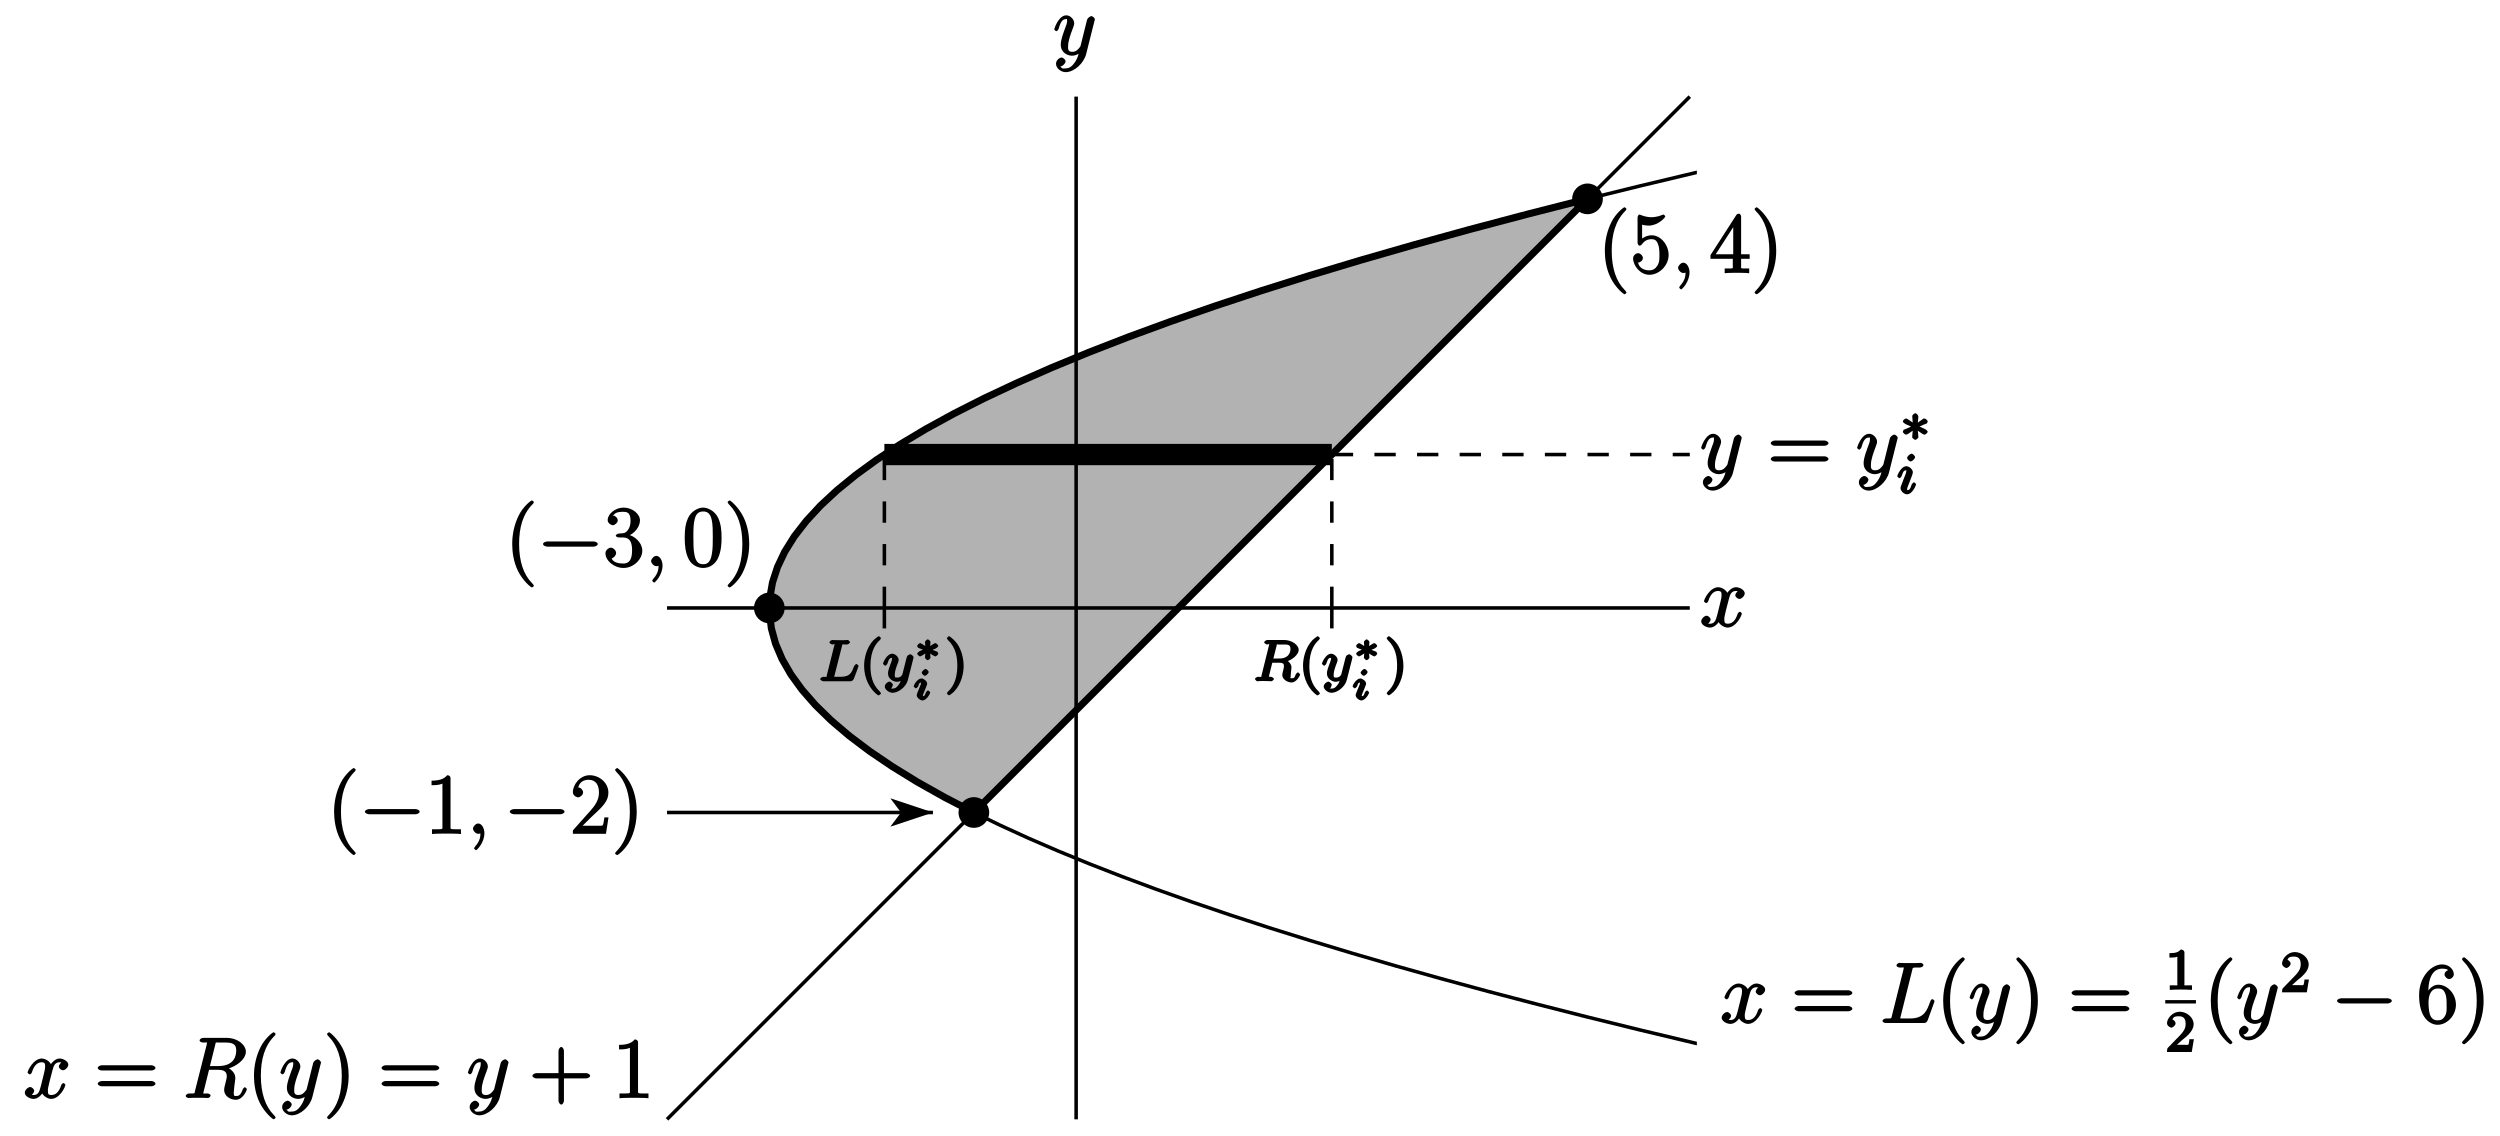 <?xml version="1.0" encoding="UTF-8"?>
<svg xmlns="http://www.w3.org/2000/svg" xmlns:xlink="http://www.w3.org/1999/xlink" width="352pt" height="160pt" viewBox="0 0 352 160" version="1.1">
<defs>
<g>
<symbol overflow="visible" id="glyph0-0">
<path style="stroke:none;" d=""/>
</symbol>
<symbol overflow="visible" id="glyph0-1">
<path style="stroke:none;" d="M 5.672 -5.172 C 5.281 -5.109 4.969 -4.656 4.969 -4.438 C 4.969 -4.141 5.359 -3.906 5.531 -3.906 C 5.891 -3.906 6.297 -4.359 6.297 -4.688 C 6.297 -5.188 5.562 -5.562 5.062 -5.562 C 4.344 -5.562 3.766 -4.703 3.656 -4.469 L 3.984 -4.469 C 3.703 -5.359 2.812 -5.562 2.594 -5.562 C 1.375 -5.562 0.562 -3.844 0.562 -3.578 C 0.562 -3.531 0.781 -3.328 0.859 -3.328 C 0.953 -3.328 1.094 -3.438 1.156 -3.578 C 1.562 -4.922 2.219 -5.031 2.562 -5.031 C 3.094 -5.031 3.031 -4.672 3.031 -4.391 C 3.031 -4.125 2.969 -3.844 2.828 -3.281 L 2.422 -1.641 C 2.234 -0.922 2.062 -0.422 1.422 -0.422 C 1.359 -0.422 1.172 -0.375 0.922 -0.531 L 0.812 -0.281 C 1.25 -0.359 1.5 -0.859 1.5 -1 C 1.5 -1.25 1.156 -1.547 0.938 -1.547 C 0.641 -1.547 0.172 -1.141 0.172 -0.75 C 0.172 -0.25 0.891 0.125 1.406 0.125 C 1.984 0.125 2.5 -0.375 2.75 -0.859 L 2.469 -0.969 C 2.672 -0.266 3.438 0.125 3.875 0.125 C 5.094 0.125 5.891 -1.594 5.891 -1.859 C 5.891 -1.906 5.688 -2.109 5.625 -2.109 C 5.516 -2.109 5.328 -1.906 5.297 -1.812 C 4.969 -0.75 4.453 -0.422 3.906 -0.422 C 3.484 -0.422 3.422 -0.578 3.422 -1.062 C 3.422 -1.328 3.469 -1.516 3.656 -2.312 L 4.078 -3.938 C 4.25 -4.656 4.5 -5.031 5.062 -5.031 C 5.078 -5.031 5.297 -5.062 5.547 -4.906 Z M 5.672 -5.172 "/>
</symbol>
<symbol overflow="visible" id="glyph0-2">
<path style="stroke:none;" d="M 3.031 1.094 C 2.703 1.547 2.359 1.906 1.766 1.906 C 1.625 1.906 1.203 2.031 1.109 1.703 C 0.906 1.641 0.969 1.641 0.984 1.641 C 1.344 1.641 1.75 1.188 1.75 0.906 C 1.75 0.641 1.359 0.375 1.188 0.375 C 0.984 0.375 0.406 0.688 0.406 1.266 C 0.406 1.875 1.094 2.438 1.766 2.438 C 2.969 2.438 4.328 1.188 4.656 -0.125 L 5.828 -4.797 C 5.844 -4.859 5.875 -4.922 5.875 -5 C 5.875 -5.172 5.562 -5.453 5.391 -5.453 C 5.281 -5.453 4.859 -5.25 4.766 -4.891 L 3.891 -1.375 C 3.828 -1.156 3.875 -1.25 3.781 -1.109 C 3.531 -0.781 3.266 -0.422 2.688 -0.422 C 2.016 -0.422 2.109 -0.922 2.109 -1.25 C 2.109 -1.922 2.438 -2.844 2.766 -3.703 C 2.891 -4.047 2.969 -4.219 2.969 -4.453 C 2.969 -4.953 2.453 -5.562 1.859 -5.562 C 0.766 -5.562 0.156 -3.688 0.156 -3.578 C 0.156 -3.531 0.375 -3.328 0.453 -3.328 C 0.562 -3.328 0.734 -3.531 0.781 -3.688 C 1.062 -4.703 1.359 -5.031 1.828 -5.031 C 1.938 -5.031 1.969 -5.172 1.969 -4.781 C 1.969 -4.469 1.844 -4.125 1.656 -3.672 C 1.078 -2.109 1.078 -1.703 1.078 -1.422 C 1.078 -0.281 2.062 0.125 2.656 0.125 C 3 0.125 3.531 -0.031 3.844 -0.344 L 3.688 -0.516 C 3.516 0.141 3.438 0.5 3.031 1.094 Z M 3.031 1.094 "/>
</symbol>
<symbol overflow="visible" id="glyph0-3">
<path style="stroke:none;" d="M 4.547 -7.391 C 4.656 -7.844 4.531 -7.812 5.578 -7.812 C 5.906 -7.812 6.141 -7.953 6.141 -8.188 C 6.141 -8.312 5.859 -8.469 5.812 -8.469 C 5.562 -8.469 5.297 -8.438 5.062 -8.438 L 3.453 -8.438 C 3.234 -8.438 2.969 -8.469 2.734 -8.469 C 2.641 -8.469 2.344 -8.312 2.344 -8.078 C 2.344 -7.953 2.625 -7.812 2.797 -7.812 C 3.531 -7.812 3.359 -7.859 3.359 -7.734 C 3.359 -7.703 3.359 -7.641 3.312 -7.453 L 1.703 -1.031 C 1.594 -0.609 1.734 -0.641 0.891 -0.641 C 0.672 -0.641 0.375 -0.484 0.375 -0.281 C 0.375 -0.141 0.625 0 0.859 0 L 6.219 0 C 6.484 0 6.641 -0.156 6.734 -0.375 L 7.656 -2.922 C 7.672 -2.969 7.703 -3.047 7.703 -3.078 C 7.703 -3.156 7.484 -3.359 7.422 -3.359 C 7.406 -3.359 7.234 -3.312 7.203 -3.266 C 7.188 -3.25 7.141 -3.125 7.047 -2.891 C 6.656 -1.844 6.281 -0.641 4.266 -0.641 L 3.125 -0.641 C 2.953 -0.641 2.922 -0.641 2.859 -0.656 C 2.719 -0.672 2.875 -0.531 2.875 -0.641 C 2.875 -0.719 2.891 -0.781 2.922 -0.891 Z M 4.547 -7.391 "/>
</symbol>
<symbol overflow="visible" id="glyph0-4">
<path style="stroke:none;" d="M 4.547 -7.5 C 4.656 -7.938 4.547 -7.812 5.016 -7.812 L 5.875 -7.812 C 6.906 -7.812 7.5 -7.656 7.5 -6.719 C 7.5 -6.109 7.359 -4.5 4.953 -4.5 L 3.797 -4.5 Z M 6.062 -4.062 C 7.547 -4.391 8.859 -5.484 8.859 -6.516 C 8.859 -7.453 7.75 -8.469 6.094 -8.469 L 2.859 -8.469 C 2.625 -8.469 2.344 -8.312 2.344 -8.078 C 2.344 -7.953 2.594 -7.812 2.828 -7.812 C 3.531 -7.812 3.375 -7.859 3.375 -7.734 C 3.375 -7.703 3.375 -7.641 3.328 -7.453 L 1.703 -1.031 C 1.609 -0.609 1.75 -0.641 0.922 -0.641 C 0.641 -0.641 0.391 -0.484 0.391 -0.266 C 0.391 -0.141 0.688 0 0.734 0 C 0.938 0 1.188 -0.031 1.422 -0.031 L 2.828 -0.031 C 3.047 -0.031 3.297 0 3.516 0 C 3.609 0 3.891 -0.141 3.891 -0.375 C 3.891 -0.484 3.641 -0.641 3.453 -0.641 C 2.719 -0.641 2.875 -0.578 2.875 -0.703 C 2.875 -0.719 2.875 -0.797 2.906 -0.891 L 3.672 -3.969 L 4.984 -3.969 C 6.125 -3.969 6.172 -3.391 6.172 -3 C 6.172 -2.828 6.047 -2.359 5.969 -2.047 C 5.828 -1.5 5.797 -1.359 5.797 -1.141 C 5.797 -0.281 6.656 0.25 7.453 0.25 C 8.422 0.25 9 -1.078 9 -1.25 C 9 -1.328 8.781 -1.516 8.719 -1.516 C 8.625 -1.516 8.422 -1.297 8.406 -1.188 C 8.109 -0.344 7.797 -0.281 7.5 -0.281 C 7.203 -0.281 7.156 -0.266 7.156 -0.797 C 7.156 -1.094 7.297 -2.172 7.312 -2.234 C 7.375 -2.672 7.375 -2.719 7.375 -2.828 C 7.375 -3.688 6.516 -4.219 6.062 -4.359 Z M 6.062 -4.062 "/>
</symbol>
<symbol overflow="visible" id="glyph0-5">
<path style="stroke:none;" d="M 2.484 -0.094 C 2.484 -0.781 2.109 -1.453 1.609 -1.453 C 1.234 -1.453 0.875 -0.984 0.875 -0.734 C 0.875 -0.469 1.219 0 1.625 0 C 1.781 0 2.016 -0.078 2.125 -0.188 C 2.156 -0.219 2.062 -0.172 2.062 -0.172 C 2.094 -0.172 1.922 -0.156 1.922 -0.094 C 1.922 0.297 1.906 0.969 1.203 1.75 C 1.078 1.891 1.031 2.016 1.031 2.047 C 1.031 2.109 1.25 2.312 1.312 2.312 C 1.406 2.312 2.484 1.281 2.484 -0.094 Z M 2.484 -0.094 "/>
</symbol>
<symbol overflow="visible" id="glyph1-0">
<path style="stroke:none;" d=""/>
</symbol>
<symbol overflow="visible" id="glyph1-1">
<path style="stroke:none;" d="M 8.062 -3.875 C 8.234 -3.875 8.609 -4.016 8.609 -4.234 C 8.609 -4.453 8.25 -4.609 8.062 -4.609 L 1.031 -4.609 C 0.859 -4.609 0.484 -4.453 0.484 -4.25 C 0.484 -4.016 0.844 -3.875 1.031 -3.875 Z M 8.062 -1.656 C 8.234 -1.656 8.609 -1.797 8.609 -2.016 C 8.609 -2.234 8.25 -2.391 8.062 -2.391 L 1.031 -2.391 C 0.859 -2.391 0.484 -2.234 0.484 -2.016 C 0.484 -1.797 0.844 -1.656 1.031 -1.656 Z M 8.062 -1.656 "/>
</symbol>
<symbol overflow="visible" id="glyph1-2">
<path style="stroke:none;" d="M 4.047 2.766 C 4.047 2.719 4 2.594 3.797 2.391 C 2.594 1.188 1.969 -0.688 1.969 -3.125 C 1.969 -5.438 2.484 -7.328 3.875 -8.734 C 4 -8.844 4.047 -8.984 4.047 -9.016 C 4.047 -9.078 3.828 -9.266 3.781 -9.266 C 3.625 -9.266 2.516 -8.359 1.938 -7.188 C 1.328 -5.969 1 -4.594 1 -3.125 C 1 -2.062 1.172 -0.641 1.797 0.641 C 2.5 2.078 3.641 3 3.781 3 C 3.828 3 4.047 2.828 4.047 2.766 Z M 4.047 2.766 "/>
</symbol>
<symbol overflow="visible" id="glyph1-3">
<path style="stroke:none;" d="M 3.531 -3.125 C 3.531 -4.031 3.406 -5.516 2.734 -6.891 C 2.031 -8.328 0.891 -9.266 0.766 -9.266 C 0.719 -9.266 0.484 -9.078 0.484 -9.016 C 0.484 -8.984 0.531 -8.844 0.734 -8.641 C 1.938 -7.438 2.562 -5.562 2.562 -3.125 C 2.562 -0.812 2.047 1.078 0.656 2.484 C 0.531 2.594 0.484 2.719 0.484 2.766 C 0.484 2.828 0.719 3 0.766 3 C 0.922 3 2.016 2.109 2.594 0.938 C 3.203 -0.281 3.531 -1.688 3.531 -3.125 Z M 3.531 -3.125 "/>
</symbol>
<symbol overflow="visible" id="glyph1-4">
<path style="stroke:none;" d="M 1.625 -4.297 C 1.625 -7.328 2.938 -7.656 3.578 -7.656 C 4.016 -7.656 4.328 -7.562 4.391 -7.469 C 4.531 -7.469 3.906 -7.312 3.906 -6.828 C 3.906 -6.562 4.25 -6.188 4.562 -6.188 C 4.859 -6.188 5.219 -6.516 5.219 -6.859 C 5.219 -7.484 4.609 -8.25 3.578 -8.25 C 2.062 -8.25 0.328 -6.547 0.328 -3.922 C 0.328 -0.641 1.922 0.25 2.938 0.25 C 4.25 0.25 5.516 -1.031 5.516 -2.578 C 5.516 -4.172 4.25 -5.391 3.047 -5.391 C 1.984 -5.391 1.422 -4.312 1.297 -3.984 L 1.625 -3.984 Z M 2.938 -0.375 C 2.188 -0.375 1.984 -0.891 1.875 -1.141 C 1.766 -1.453 1.656 -2.031 1.656 -2.875 C 1.656 -3.812 1.922 -4.859 3 -4.859 C 3.656 -4.859 3.844 -4.547 4.016 -4.141 C 4.203 -3.703 4.203 -3.109 4.203 -2.594 C 4.203 -1.984 4.25 -1.547 4.031 -1.094 C 3.734 -0.531 3.422 -0.375 2.938 -0.375 Z M 2.938 -0.375 "/>
</symbol>
<symbol overflow="visible" id="glyph1-5">
<path style="stroke:none;" d="M 4.766 -2.766 L 8.062 -2.766 C 8.234 -2.766 8.609 -2.906 8.609 -3.125 C 8.609 -3.344 8.25 -3.5 8.062 -3.5 L 4.922 -3.5 L 4.922 -6.641 C 4.922 -6.812 4.766 -7.188 4.547 -7.188 C 4.328 -7.188 4.156 -6.828 4.156 -6.641 L 4.156 -3.5 L 1.031 -3.5 C 0.859 -3.5 0.484 -3.344 0.484 -3.125 C 0.484 -2.906 0.844 -2.766 1.031 -2.766 L 4.156 -2.766 L 4.156 0.391 C 4.156 0.562 4.328 0.922 4.547 0.922 C 4.766 0.922 4.922 0.578 4.922 0.391 L 4.922 -2.766 Z M 4.766 -2.766 "/>
</symbol>
<symbol overflow="visible" id="glyph1-6">
<path style="stroke:none;" d="M 3.594 -7.812 C 3.594 -8.078 3.438 -8.25 3.125 -8.25 C 2.797 -7.875 2.312 -7.484 0.922 -7.484 L 0.922 -6.844 C 1.359 -6.844 1.953 -6.844 2.453 -7.062 L 2.453 -1.062 C 2.453 -0.641 2.578 -0.641 1.531 -0.641 L 0.984 -0.641 L 0.984 0.031 C 1.484 -0.031 2.641 -0.031 3.031 -0.031 C 3.438 -0.031 4.578 -0.031 5.062 0.031 L 5.062 -0.641 L 4.531 -0.641 C 3.484 -0.641 3.594 -0.641 3.594 -1.062 Z M 3.594 -7.812 "/>
</symbol>
<symbol overflow="visible" id="glyph1-7">
<path style="stroke:none;" d="M 1.531 -6.844 C 2.047 -6.688 2.469 -6.672 2.594 -6.672 C 3.938 -6.672 4.953 -7.812 4.953 -7.969 C 4.953 -8.016 4.781 -8.234 4.703 -8.234 C 4.688 -8.234 4.656 -8.234 4.547 -8.188 C 3.891 -7.906 3.312 -7.859 3 -7.859 C 2.219 -7.859 1.656 -8.109 1.422 -8.203 C 1.344 -8.234 1.312 -8.234 1.297 -8.234 C 1.203 -8.234 1.047 -8.016 1.047 -7.812 L 1.047 -4.266 C 1.047 -4.047 1.203 -3.844 1.344 -3.844 C 1.406 -3.844 1.531 -3.891 1.656 -4.031 C 1.984 -4.516 2.438 -4.766 3.031 -4.766 C 3.672 -4.766 3.812 -4.328 3.906 -4.125 C 4.109 -3.656 4.125 -3.078 4.125 -2.625 C 4.125 -2.156 4.172 -1.594 3.844 -1.047 C 3.578 -0.625 3.234 -0.375 2.703 -0.375 C 1.906 -0.375 1.297 -0.75 1.141 -1.391 C 0.984 -1.453 1.047 -1.453 1.109 -1.453 C 1.312 -1.453 1.797 -1.703 1.797 -2.109 C 1.797 -2.453 1.406 -2.797 1.109 -2.797 C 0.891 -2.797 0.422 -2.531 0.422 -2.062 C 0.422 -1.047 1.406 0.25 2.719 0.25 C 4.078 0.25 5.422 -1.031 5.422 -2.547 C 5.422 -3.969 4.297 -5.312 3.047 -5.312 C 2.359 -5.312 1.719 -4.953 1.406 -4.625 L 1.688 -4.516 L 1.688 -6.797 Z M 1.531 -6.844 "/>
</symbol>
<symbol overflow="visible" id="glyph1-8">
<path style="stroke:none;" d="M 4.469 -7.922 C 4.469 -8.156 4.312 -8.359 4.141 -8.359 C 4.047 -8.359 3.891 -8.312 3.797 -8.172 L 0.156 -2.516 L 0.156 -2 L 3.297 -2 L 3.297 -1.047 C 3.297 -0.609 3.438 -0.641 2.562 -0.641 L 2.156 -0.641 L 2.156 0.031 C 2.609 -0.031 3.547 -0.031 3.891 -0.031 C 4.219 -0.031 5.172 -0.031 5.609 0.031 L 5.609 -0.641 L 5.219 -0.641 C 4.344 -0.641 4.469 -0.609 4.469 -1.047 L 4.469 -2 L 5.672 -2 L 5.672 -2.641 L 4.469 -2.641 Z M 3.359 -7 L 3.359 -2.641 L 0.891 -2.641 L 3.641 -6.891 Z M 3.359 -7 "/>
</symbol>
<symbol overflow="visible" id="glyph1-9">
<path style="stroke:none;" d="M 2.203 -4.594 C 2 -4.578 1.781 -4.406 1.781 -4.297 C 1.781 -4.188 2.016 -4.047 2.219 -4.047 L 2.766 -4.047 C 3.797 -4.047 4.078 -3.344 4.078 -2.203 C 4.078 -0.641 3.438 -0.375 2.844 -0.375 C 2.266 -0.375 1.453 -0.484 1.188 -1.094 C 1.328 -1.078 1.828 -1.438 1.828 -1.859 C 1.828 -2.219 1.422 -2.609 1.094 -2.609 C 0.797 -2.609 0.328 -2.281 0.328 -1.828 C 0.328 -0.766 1.547 0.25 2.875 0.25 C 4.297 0.25 5.516 -0.984 5.516 -2.188 C 5.516 -3.281 4.469 -4.297 3.328 -4.5 L 3.328 -4.203 C 4.359 -4.5 5.188 -5.516 5.188 -6.453 C 5.188 -7.406 4.047 -8.25 2.891 -8.25 C 1.703 -8.25 0.641 -7.359 0.641 -6.484 C 0.641 -6.016 1.188 -5.766 1.359 -5.766 C 1.609 -5.766 2.062 -6.094 2.062 -6.453 C 2.062 -6.844 1.609 -7.156 1.344 -7.156 C 1.281 -7.156 1.25 -7.156 1.531 -7.25 C 1.781 -7.703 2.797 -7.656 2.859 -7.656 C 3.25 -7.656 3.859 -7.625 3.859 -6.453 C 3.859 -6.234 3.875 -5.672 3.531 -5.156 C 3.172 -4.625 2.875 -4.641 2.562 -4.625 Z M 2.203 -4.594 "/>
</symbol>
<symbol overflow="visible" id="glyph1-10">
<path style="stroke:none;" d="M 5.516 -3.969 C 5.516 -4.953 5.453 -5.922 5.016 -6.844 C 4.531 -7.828 3.516 -8.25 2.922 -8.25 C 2.234 -8.25 1.219 -7.75 0.781 -6.75 C 0.438 -6 0.328 -5.266 0.328 -3.969 C 0.328 -2.812 0.453 -1.828 0.891 -0.984 C 1.344 -0.078 2.297 0.25 2.922 0.25 C 3.953 0.25 4.656 -0.406 4.984 -1.062 C 5.484 -2.109 5.516 -3.281 5.516 -3.969 Z M 2.922 -0.281 C 2.531 -0.281 1.906 -0.344 1.688 -1.656 C 1.547 -2.359 1.547 -3.281 1.547 -4.109 C 1.547 -5.094 1.547 -5.969 1.75 -6.688 C 1.953 -7.484 2.406 -7.703 2.922 -7.703 C 3.375 -7.703 3.891 -7.578 4.125 -6.547 C 4.281 -5.875 4.281 -4.922 4.281 -4.109 C 4.281 -3.312 4.281 -2.406 4.141 -1.672 C 3.922 -0.359 3.328 -0.281 2.922 -0.281 Z M 2.922 -0.281 "/>
</symbol>
<symbol overflow="visible" id="glyph1-11">
<path style="stroke:none;" d="M 5.266 -2.312 L 4.859 -2.312 C 4.797 -1.953 4.75 -1.406 4.625 -1.203 C 4.547 -1.094 3.984 -1.141 3.625 -1.141 L 1.406 -1.141 L 1.516 -0.891 C 1.844 -1.156 2.562 -1.922 2.875 -2.219 C 4.703 -3.891 5.422 -4.609 5.422 -5.797 C 5.422 -7.172 4.172 -8.25 2.781 -8.25 C 1.406 -8.25 0.422 -6.906 0.422 -5.875 C 0.422 -5.266 1.109 -5.125 1.141 -5.125 C 1.406 -5.125 1.859 -5.453 1.859 -5.828 C 1.859 -6.172 1.484 -6.547 1.141 -6.547 C 1.047 -6.547 1.016 -6.547 1.203 -6.609 C 1.359 -7.203 1.859 -7.609 2.625 -7.609 C 3.641 -7.609 4.094 -6.891 4.094 -5.797 C 4.094 -4.781 3.562 -4 2.875 -3.234 L 0.422 -0.484 L 0.422 0 L 5.078 0 L 5.438 -2.312 Z M 5.266 -2.312 "/>
</symbol>
<symbol overflow="visible" id="glyph2-0">
<path style="stroke:none;" d=""/>
</symbol>
<symbol overflow="visible" id="glyph2-1">
<path style="stroke:none;" d="M 2.688 -5.266 C 2.688 -5.469 2.484 -5.672 2.188 -5.672 C 1.812 -5.297 1.516 -5.156 0.578 -5.156 L 0.578 -4.531 C 0.984 -4.531 1.406 -4.531 1.688 -4.656 L 1.688 -0.844 C 1.688 -0.547 1.844 -0.625 1.094 -0.625 L 0.625 -0.625 L 0.625 0.016 C 1.141 -0.031 1.828 -0.031 2.188 -0.031 C 2.547 -0.031 3.234 -0.031 3.75 0.016 L 3.75 -0.625 L 3.281 -0.625 C 2.531 -0.625 2.688 -0.547 2.688 -0.844 Z M 2.688 -5.266 "/>
</symbol>
<symbol overflow="visible" id="glyph2-2">
<path style="stroke:none;" d="M 2.375 -1.688 C 2.5 -1.797 2.844 -2.062 2.969 -2.172 C 3.453 -2.625 3.984 -3.203 3.984 -3.922 C 3.984 -4.875 3 -5.672 2.016 -5.672 C 1.047 -5.672 0.234 -4.75 0.234 -4.047 C 0.234 -3.656 0.734 -3.422 0.844 -3.422 C 1.016 -3.422 1.438 -3.719 1.438 -4.031 C 1.438 -4.438 0.859 -4.625 1.016 -4.625 C 1.172 -5.016 1.531 -5.031 1.922 -5.031 C 2.656 -5.031 2.859 -4.594 2.859 -3.922 C 2.859 -3.094 2.328 -2.609 1.391 -1.656 L 0.375 -0.609 C 0.281 -0.531 0.234 -0.375 0.234 0 L 3.719 0 L 4.016 -1.797 L 3.391 -1.797 C 3.344 -1.453 3.328 -1.172 3.234 -1.031 C 3.188 -0.969 2.719 -1.016 2.594 -1.016 L 1.172 -1.016 L 1.297 -0.703 Z M 2.375 -1.688 "/>
</symbol>
<symbol overflow="visible" id="glyph2-3">
<path style="stroke:none;" d="M 2.656 1.984 C 2.719 1.984 3 1.812 3 1.719 C 3 1.688 2.938 1.547 2.828 1.438 C 1.734 0.422 1.516 -0.938 1.516 -2.172 C 1.516 -4.469 2.422 -5.422 2.828 -5.781 C 2.938 -5.891 3 -6.031 3 -6.062 C 3 -6.109 2.781 -6.344 2.703 -6.344 C 2.578 -6.344 2.047 -5.875 1.969 -5.812 C 0.906 -4.688 0.625 -3.125 0.625 -2.172 C 0.625 -0.391 1.438 1.172 2.594 1.984 Z M 2.656 1.984 "/>
</symbol>
<symbol overflow="visible" id="glyph2-4">
<path style="stroke:none;" d="M 2.641 -2.172 C 2.641 -2.938 2.469 -3.969 1.969 -4.906 C 1.578 -5.641 0.719 -6.344 0.578 -6.344 C 0.5 -6.344 0.281 -6.109 0.281 -6.062 C 0.281 -6.031 0.344 -5.891 0.438 -5.797 C 1.547 -4.734 1.75 -3.406 1.75 -2.172 C 1.75 0.109 0.859 1.062 0.453 1.438 C 0.344 1.531 0.281 1.672 0.281 1.719 C 0.281 1.75 0.5 1.984 0.578 1.984 C 0.703 1.984 1.234 1.531 1.297 1.453 C 2.359 0.344 2.641 -1.219 2.641 -2.172 Z M 2.641 -2.172 "/>
</symbol>
<symbol overflow="visible" id="glyph3-0">
<path style="stroke:none;" d=""/>
</symbol>
<symbol overflow="visible" id="glyph3-1">
<path style="stroke:none;" d="M 7.875 -2.75 C 8.078 -2.75 8.484 -2.875 8.484 -3.125 C 8.484 -3.359 8.078 -3.484 7.875 -3.484 L 1.406 -3.484 C 1.203 -3.484 0.781 -3.359 0.781 -3.125 C 0.781 -2.875 1.203 -2.75 1.406 -2.75 Z M 7.875 -2.75 "/>
</symbol>
<symbol overflow="visible" id="glyph4-0">
<path style="stroke:none;" d=""/>
</symbol>
<symbol overflow="visible" id="glyph4-1">
<path style="stroke:none;" d="M 3.141 -1.094 C 3.219 -1.047 3.391 -1 3.422 -1 C 3.547 -1 3.859 -1.266 3.859 -1.406 C 3.859 -1.547 3.578 -1.734 3.469 -1.797 C 2.938 -2.047 2.734 -2.125 2.703 -2.141 L 3.281 -2.406 C 3.344 -2.438 3.5 -2.5 3.734 -2.578 C 3.781 -2.609 3.859 -2.812 3.859 -2.875 C 3.859 -2.969 3.625 -3.281 3.297 -3.281 L 2.469 -2.703 L 2.547 -3.516 C 2.562 -3.656 2.344 -4.016 2.109 -4.016 C 1.969 -4.016 1.656 -3.734 1.688 -3.625 L 1.688 -3.531 L 1.75 -2.703 L 1.062 -3.172 C 1 -3.234 0.844 -3.281 0.797 -3.281 C 0.672 -3.281 0.359 -3.016 0.359 -2.875 C 0.359 -2.719 0.641 -2.547 0.75 -2.484 C 1.297 -2.234 1.484 -2.156 1.516 -2.141 L 0.938 -1.875 C 0.875 -1.844 0.719 -1.781 0.484 -1.688 C 0.438 -1.656 0.359 -1.469 0.359 -1.406 C 0.359 -1.266 0.672 -1 0.797 -1 C 0.859 -1 1.016 -1.047 1.219 -1.188 L 1.75 -1.562 L 1.672 -0.656 C 1.672 -0.5 2.016 -0.266 2.109 -0.266 C 2.219 -0.266 2.547 -0.5 2.547 -0.656 C 2.547 -0.734 2.516 -0.984 2.516 -1.078 C 2.484 -1.359 2.453 -1.656 2.453 -1.562 Z M 3.141 -1.094 "/>
</symbol>
<symbol overflow="visible" id="glyph5-0">
<path style="stroke:none;" d=""/>
</symbol>
<symbol overflow="visible" id="glyph5-1">
<path style="stroke:none;" d="M 2.562 -5.156 C 2.562 -5.328 2.25 -5.641 2.062 -5.641 C 1.859 -5.641 1.438 -5.266 1.438 -5.031 C 1.438 -4.859 1.75 -4.547 1.938 -4.547 C 2.141 -4.547 2.562 -4.922 2.562 -5.156 Z M 1.016 -2.234 L 0.594 -1.125 C 0.547 -1.016 0.516 -0.922 0.516 -0.781 C 0.516 -0.391 1 0.078 1.422 0.078 C 2.203 0.078 2.703 -1.219 2.703 -1.328 C 2.703 -1.406 2.469 -1.609 2.406 -1.609 C 2.312 -1.609 2.109 -1.375 2.078 -1.297 C 1.891 -0.656 1.766 -0.516 1.438 -0.516 C 1.344 -0.516 1.438 -0.359 1.438 -0.578 C 1.438 -0.766 1.484 -0.922 1.594 -1.156 C 1.672 -1.375 1.75 -1.594 1.844 -1.812 L 2.094 -2.453 C 2.156 -2.641 2.25 -2.891 2.25 -3.016 C 2.25 -3.422 1.75 -3.875 1.344 -3.875 C 0.578 -3.875 0.047 -2.578 0.047 -2.484 C 0.047 -2.406 0.297 -2.188 0.359 -2.188 C 0.469 -2.188 0.656 -2.422 0.672 -2.5 C 0.906 -3.266 1.078 -3.297 1.328 -3.297 C 1.438 -3.297 1.328 -3.438 1.328 -3.219 C 1.328 -3.125 1.312 -3.016 1.234 -2.781 Z M 1.016 -2.234 "/>
</symbol>
<symbol overflow="visible" id="glyph5-2">
<path style="stroke:none;" d="M 3.281 -5 C 3.344 -5.281 3.172 -5.172 3.906 -5.172 C 4.141 -5.172 4.406 -5.359 4.406 -5.516 C 4.406 -5.531 4.203 -5.812 4.078 -5.812 C 3.906 -5.812 3.672 -5.797 3.5 -5.781 L 2.938 -5.781 C 2.109 -5.781 1.906 -5.812 1.859 -5.812 C 1.828 -5.812 1.5 -5.625 1.5 -5.469 C 1.5 -5.359 1.797 -5.172 1.922 -5.172 C 2.188 -5.172 2.234 -5.359 2.234 -5.234 C 2.234 -5.203 2.219 -5.203 2.203 -5.094 L 1.125 -0.812 C 1.062 -0.516 1.234 -0.625 0.641 -0.625 C 0.5 -0.625 0.203 -0.453 0.203 -0.297 C 0.203 -0.188 0.5 0 0.641 0 L 4.484 0 C 4.688 0 4.875 -0.188 4.938 -0.344 C 5.016 -0.562 5.609 -2.062 5.609 -2.141 C 5.609 -2.219 5.359 -2.438 5.297 -2.438 C 5.219 -2.438 5 -2.203 4.953 -2.078 C 4.656 -1.344 4.516 -0.625 3.078 -0.625 L 2.078 -0.625 C 2 -0.641 2.156 -0.469 2.156 -0.516 C 2.156 -0.578 2.172 -0.641 2.188 -0.688 Z M 3.281 -5 "/>
</symbol>
<symbol overflow="visible" id="glyph5-3">
<path style="stroke:none;" d="M 4.312 -3.188 C 4.344 -3.297 4.344 -3.312 4.344 -3.375 C 4.344 -3.562 4 -3.797 3.906 -3.797 C 3.859 -3.797 3.547 -3.734 3.438 -3.5 C 3.375 -3.359 3.297 -3.078 3.266 -2.906 L 2.781 -1 C 2.766 -0.969 2.625 -0.516 2.047 -0.516 C 1.656 -0.516 1.703 -0.609 1.703 -0.969 C 1.703 -1.438 1.969 -2.141 2.156 -2.609 C 2.234 -2.812 2.25 -2.875 2.25 -3.016 C 2.25 -3.453 1.719 -3.875 1.359 -3.875 C 0.562 -3.875 0.047 -2.578 0.047 -2.484 C 0.047 -2.406 0.297 -2.188 0.359 -2.188 C 0.469 -2.188 0.656 -2.422 0.672 -2.5 C 0.891 -3.203 1.047 -3.297 1.328 -3.297 C 1.453 -3.297 1.328 -3.391 1.328 -3.219 C 1.328 -3.047 1.266 -2.859 1.219 -2.719 C 0.891 -1.875 0.75 -1.469 0.75 -1.094 C 0.75 -0.312 1.531 0.078 2 0.078 C 2.375 0.078 2.766 -0.141 2.969 -0.328 L 2.641 -0.453 C 2.531 -0.016 2.516 0.172 2.203 0.562 C 1.938 0.891 1.766 1.031 1.406 1.031 C 1.266 1.031 1.094 1.062 1.125 1.109 C 1.234 1.109 1.438 0.562 1.438 0.516 C 1.438 0.328 1.109 0.047 0.953 0.047 C 0.766 0.047 0.297 0.359 0.297 0.75 C 0.297 1.125 0.844 1.625 1.406 1.625 C 2.219 1.625 3.312 0.781 3.547 -0.172 Z M 4.312 -3.188 "/>
</symbol>
<symbol overflow="visible" id="glyph5-4">
<path style="stroke:none;" d="M 3.281 -5.062 C 3.344 -5.344 3.172 -5.172 3.5 -5.172 L 4.141 -5.172 C 4.797 -5.172 5.219 -5.203 5.219 -4.547 C 5.219 -4.203 5.094 -3.766 4.719 -3.5 C 4.344 -3.234 4.031 -3.203 3.562 -3.203 L 2.812 -3.203 Z M 4.453 -2.703 C 5.422 -2.953 6.375 -3.734 6.375 -4.422 C 6.375 -5.109 5.406 -5.812 4.297 -5.812 L 1.953 -5.812 C 1.812 -5.812 1.516 -5.625 1.516 -5.469 C 1.516 -5.359 1.812 -5.172 1.938 -5.172 C 2.203 -5.172 2.234 -5.359 2.234 -5.234 C 2.234 -5.203 2.234 -5.203 2.203 -5.094 L 1.141 -0.812 C 1.062 -0.516 1.25 -0.625 0.656 -0.625 C 0.5 -0.625 0.219 -0.453 0.219 -0.297 C 0.219 -0.266 0.438 0 0.531 0 C 0.688 0 0.875 -0.016 1.031 -0.031 L 1.516 -0.031 C 2.266 -0.031 2.5 0 2.547 0 C 2.594 0 2.891 -0.188 2.891 -0.328 C 2.891 -0.453 2.594 -0.625 2.469 -0.625 C 2.438 -0.625 2.297 -0.625 2.156 -0.641 C 1.984 -0.656 2.156 -0.5 2.156 -0.578 C 2.156 -0.609 2.172 -0.656 2.188 -0.703 L 2.656 -2.609 L 3.547 -2.609 C 4.266 -2.609 4.297 -2.422 4.297 -2.094 C 4.297 -1.969 4.25 -1.75 4.203 -1.578 C 4.141 -1.359 4.062 -1.031 4.062 -0.891 C 4.062 -0.281 4.781 0.172 5.375 0.172 C 6.062 0.172 6.578 -0.797 6.578 -0.953 C 6.578 -0.984 6.359 -1.25 6.266 -1.25 C 6.172 -1.25 5.953 -0.984 5.953 -0.953 C 5.781 -0.406 5.625 -0.422 5.391 -0.422 C 5.094 -0.422 5.25 -0.469 5.25 -0.719 C 5.25 -0.984 5.297 -1.344 5.328 -1.609 C 5.359 -1.844 5.359 -1.891 5.359 -1.969 C 5.359 -2.453 4.875 -2.906 4.453 -3.078 Z M 4.453 -2.703 "/>
</symbol>
<symbol overflow="visible" id="glyph6-0">
<path style="stroke:none;" d=""/>
</symbol>
<symbol overflow="visible" id="glyph6-1">
<path style="stroke:none;" d="M 2.641 -0.891 C 2.797 -0.797 2.953 -0.734 2.984 -0.734 C 3.094 -0.734 3.391 -1 3.391 -1.125 C 3.391 -1.25 3.234 -1.406 3.234 -1.406 C 2.75 -1.609 2.438 -1.734 2.125 -1.844 L 2.125 -1.484 C 2.734 -1.734 2.906 -1.797 3.016 -1.844 C 3.109 -1.891 3.391 -2.094 3.391 -2.219 C 3.391 -2.344 3.094 -2.609 2.984 -2.609 C 2.938 -2.609 2.766 -2.531 2.719 -2.5 L 2.234 -2.188 C 2.219 -1.922 2.234 -2.125 2.25 -2.203 C 2.25 -2.328 2.297 -2.688 2.297 -2.781 C 2.297 -2.891 2.016 -3.141 1.906 -3.141 C 1.812 -3.141 1.516 -2.891 1.516 -2.781 C 1.516 -2.766 1.562 -2.234 1.562 -2.203 C 1.578 -2.141 1.594 -1.922 1.578 -2.188 L 1.094 -2.5 C 1.047 -2.531 0.875 -2.609 0.828 -2.609 C 0.719 -2.609 0.422 -2.344 0.422 -2.219 C 0.422 -2.094 0.578 -1.938 0.578 -1.938 C 1.078 -1.734 1.375 -1.609 1.688 -1.5 L 1.688 -1.859 C 1.078 -1.609 0.906 -1.547 0.797 -1.5 C 0.719 -1.453 0.422 -1.25 0.422 -1.125 C 0.422 -1 0.719 -0.734 0.828 -0.734 C 0.875 -0.734 1.109 -0.859 1.188 -0.906 C 1.266 -0.953 1.469 -1.078 1.547 -1.141 C 1.75 -1.266 1.812 -1.312 1.578 -1.172 C 1.594 -1.422 1.578 -1.219 1.562 -1.141 L 1.516 -0.562 C 1.516 -0.453 1.812 -0.203 1.906 -0.203 C 2.016 -0.203 2.297 -0.453 2.297 -0.562 C 2.297 -0.562 2.25 -1.109 2.25 -1.141 C 2.234 -1.203 2.219 -1.438 2.234 -1.156 Z M 2.641 -0.891 "/>
</symbol>
<symbol overflow="visible" id="glyph7-0">
<path style="stroke:none;" d=""/>
</symbol>
<symbol overflow="visible" id="glyph7-1">
<path style="stroke:none;" d="M 2.281 -3.938 C 2.281 -4.078 1.969 -4.375 1.844 -4.375 C 1.672 -4.375 1.297 -4.016 1.297 -3.844 C 1.297 -3.688 1.609 -3.406 1.734 -3.406 C 1.938 -3.406 2.281 -3.781 2.281 -3.938 Z M 1.922 -1.844 C 1.938 -1.906 2 -2.047 2.016 -2.094 C 2.047 -2.156 2.062 -2.219 2.062 -2.312 C 2.062 -2.656 1.562 -3.031 1.266 -3.031 C 0.656 -3.031 0.156 -2.047 0.156 -1.922 C 0.156 -1.891 0.391 -1.641 0.469 -1.641 C 0.562 -1.641 0.766 -1.859 0.797 -1.922 C 0.953 -2.5 1.078 -2.438 1.25 -2.438 C 1.359 -2.438 1.203 -2.562 1.203 -2.422 C 1.203 -2.297 1.172 -2.219 1.156 -2.172 L 0.844 -1.406 C 0.766 -1.234 0.766 -1.219 0.688 -1.016 C 0.609 -0.844 0.594 -0.766 0.594 -0.656 C 0.594 -0.359 1.062 0.062 1.391 0.062 C 2 0.062 2.5 -0.922 2.5 -1.062 C 2.5 -1.078 2.297 -1.344 2.188 -1.344 C 2.094 -1.344 1.891 -1.109 1.859 -1 C 1.766 -0.688 1.719 -0.531 1.406 -0.531 C 1.297 -0.531 1.453 -0.406 1.453 -0.547 C 1.453 -0.672 1.484 -0.766 1.562 -0.953 Z M 1.922 -1.844 "/>
</symbol>
</g>
<clipPath id="clip1">
  <path d="M 101 12.602 L 238.918 12.602 L 238.918 158.602 L 101 158.602 Z M 101 12.602 "/>
</clipPath>
<clipPath id="clip2">
  <path d="M 92.918 12.602 L 238.918 12.602 L 238.918 158.602 L 92.918 158.602 Z M 92.918 12.602 "/>
</clipPath>
<clipPath id="clip3">
  <path d="M 93 85 L 238.918 85 L 238.918 86 L 93 86 Z M 93 85 "/>
</clipPath>
<clipPath id="clip4">
  <path d="M 187 63 L 238.918 63 L 238.918 65 L 187 65 Z M 187 63 "/>
</clipPath>
</defs>
<g id="surface1">
<path style=" stroke:none;fill-rule:nonzero;fill:rgb(69.922%,69.922%,69.922%);fill-opacity:1;" d="M 137.121 114.398 L 132.961 112.238 L 129.129 110.082 L 125.617 107.918 L 122.434 105.762 L 119.57 103.602 L 117.031 101.441 L 114.816 99.281 L 112.93 97.121 L 111.363 94.961 L 110.121 92.801 L 109.203 90.641 L 108.609 88.48 L 108.34 86.32 L 108.391 84.16 L 108.77 82 L 109.473 79.84 L 110.496 77.68 L 111.848 75.52 L 113.523 73.359 L 115.52 71.199 L 117.844 69.039 L 120.488 66.879 L 123.457 64.719 L 126.754 62.559 L 130.371 60.398 L 134.312 58.238 L 138.578 56.078 L 143.168 53.922 L 148.082 51.762 L 153.32 49.602 L 158.883 47.441 L 164.77 45.281 L 170.977 43.121 L 177.512 40.961 L 184.371 38.801 L 191.551 36.641 L 199.059 34.48 L 206.887 32.32 L 215.043 30.16 L 223.52 28 "/>
<g clip-path="url(#clip1)" clip-rule="nonzero">
<path style="fill:none;stroke-width:5;stroke-linecap:butt;stroke-linejoin:miter;stroke:rgb(0%,0%,0%);stroke-opacity:1;stroke-miterlimit:10;" d="M 2883.203 23.984 L 2794.336 41.992 L 2707.695 60 L 2623.32 78.008 L 2541.211 96.016 L 2461.328 113.984 L 2383.711 131.992 L 2308.32 150 L 2235.195 168.008 L 2164.336 186.016 L 2095.703 203.984 L 2029.336 221.992 L 1965.195 240 L 1903.32 258.008 L 1843.711 276.016 L 1786.328 293.984 L 1731.211 311.992 L 1678.32 330 L 1627.695 348.008 L 1579.336 366.016 L 1533.203 383.984 L 1489.336 401.992 L 1447.695 420 L 1408.32 438.008 L 1371.211 456.016 L 1336.328 473.984 L 1303.711 491.992 L 1273.32 510 L 1245.195 528.008 L 1219.336 546.016 L 1195.703 563.984 L 1174.336 581.992 L 1155.195 600 L 1138.32 618.008 L 1123.711 636.016 L 1111.328 653.984 L 1101.211 671.992 L 1093.32 690 L 1087.695 708.008 L 1084.336 726.016 L 1083.203 743.984 L 1084.336 761.992 L 1087.695 780 L 1093.32 798.008 L 1101.211 816.016 L 1111.328 833.984 L 1123.711 851.992 L 1138.32 870 L 1155.195 888.008 L 1174.336 906.016 L 1195.703 923.984 L 1219.336 941.992 L 1245.195 960 L 1273.32 978.008 L 1303.711 996.016 L 1336.328 1013.984 L 1371.211 1031.992 L 1408.32 1050 L 1447.695 1068.008 L 1489.336 1086.016 L 1533.203 1103.984 L 1579.336 1121.992 L 1627.695 1140 L 1678.32 1158.008 L 1731.211 1176.016 L 1786.328 1193.984 L 1843.711 1211.992 L 1903.32 1230 L 1965.195 1248.008 L 2029.336 1266.016 L 2095.703 1283.984 L 2164.336 1301.992 L 2235.195 1320 L 2308.32 1338.008 L 2383.711 1356.016 L 2461.328 1373.984 L 2541.211 1391.992 L 2623.32 1410 L 2707.695 1428.008 L 2794.336 1446.016 L 2883.203 1463.984 " transform="matrix(0.1,0,0,-0.1,0,160)"/>
</g>
<g clip-path="url(#clip2)" clip-rule="nonzero">
<path style="fill:none;stroke-width:5;stroke-linecap:butt;stroke-linejoin:miter;stroke:rgb(0%,0%,0%);stroke-opacity:1;stroke-miterlimit:10;" d="M 939.18 23.984 L 2379.219 1463.984 " transform="matrix(0.1,0,0,-0.1,0,160)"/>
</g>
<g clip-path="url(#clip3)" clip-rule="nonzero">
<path style="fill:none;stroke-width:5;stroke-linecap:butt;stroke-linejoin:miter;stroke:rgb(0%,0%,0%);stroke-opacity:1;stroke-miterlimit:10;" d="M 939.18 743.984 L 2379.219 743.984 " transform="matrix(0.1,0,0,-0.1,0,160)"/>
</g>
<path style="fill:none;stroke-width:5;stroke-linecap:butt;stroke-linejoin:miter;stroke:rgb(0%,0%,0%);stroke-opacity:1;stroke-miterlimit:10;" d="M 1515.195 23.984 L 1515.195 1463.984 " transform="matrix(0.1,0,0,-0.1,0,160)"/>
<path style=" stroke:none;fill-rule:nonzero;fill:rgb(0%,0%,0%);fill-opacity:1;" d="M 139.281 114.398 C 139.281 113.207 138.312 112.238 137.121 112.238 C 135.926 112.238 134.961 113.207 134.961 114.398 C 134.961 115.594 135.926 116.559 137.121 116.559 C 138.312 116.559 139.281 115.594 139.281 114.398 "/>
<path style=" stroke:none;fill-rule:nonzero;fill:rgb(0%,0%,0%);fill-opacity:1;" d="M 110.48 85.602 C 110.48 84.406 109.512 83.441 108.32 83.441 C 107.129 83.441 106.16 84.406 106.16 85.602 C 106.16 86.793 107.129 87.762 108.32 87.762 C 109.512 87.762 110.48 86.793 110.48 85.602 "/>
<path style=" stroke:none;fill-rule:nonzero;fill:rgb(0%,0%,0%);fill-opacity:1;" d="M 225.68 28 C 225.68 26.809 224.715 25.84 223.52 25.84 C 222.328 25.84 221.359 26.809 221.359 28 C 221.359 29.191 222.328 30.16 223.52 30.16 C 224.715 30.16 225.68 29.191 225.68 28 "/>
<path style="fill:none;stroke-width:10;stroke-linecap:butt;stroke-linejoin:miter;stroke:rgb(0%,0%,0%);stroke-opacity:1;stroke-miterlimit:10;" d="M 1371.211 456.016 L 1329.609 477.617 L 1291.289 499.18 L 1256.172 520.82 L 1224.336 542.383 L 1195.703 563.984 L 1170.312 585.586 L 1148.164 607.188 L 1129.297 628.789 L 1113.633 650.391 L 1101.211 671.992 L 1092.031 693.594 L 1086.094 715.195 L 1083.398 736.797 L 1083.906 758.398 L 1087.695 780 L 1094.727 801.602 L 1104.961 823.203 L 1118.477 844.805 L 1135.234 866.406 L 1155.195 888.008 L 1178.438 909.609 L 1204.883 931.211 L 1234.57 952.812 L 1267.539 974.414 L 1303.711 996.016 L 1343.125 1017.617 L 1385.781 1039.219 L 1431.68 1060.781 L 1480.82 1082.383 L 1533.203 1103.984 L 1588.828 1125.586 L 1647.695 1147.188 L 1709.766 1168.789 L 1775.117 1190.391 L 1843.711 1211.992 L 1915.508 1233.594 L 1990.586 1255.195 L 2068.867 1276.797 L 2150.43 1298.398 L 2235.195 1320 " transform="matrix(0.1,0,0,-0.1,0,160)"/>
<path style="fill:none;stroke-width:10;stroke-linecap:butt;stroke-linejoin:miter;stroke:rgb(0%,0%,0%);stroke-opacity:1;stroke-miterlimit:10;" d="M 1371.211 456.016 L 2235.195 1320 " transform="matrix(0.1,0,0,-0.1,0,160)"/>
<path style="fill:none;stroke-width:30;stroke-linecap:butt;stroke-linejoin:miter;stroke:rgb(0%,0%,0%);stroke-opacity:1;stroke-miterlimit:10;" d="M 1245.195 960 L 1875.195 960 " transform="matrix(0.1,0,0,-0.1,0,160)"/>
<path style="fill:none;stroke-width:5;stroke-linecap:butt;stroke-linejoin:miter;stroke:rgb(0%,0%,0%);stroke-opacity:1;stroke-dasharray:30,30;stroke-miterlimit:10;" d="M 1245.195 743.984 L 1245.195 960 " transform="matrix(0.1,0,0,-0.1,0,160)"/>
<path style="fill:none;stroke-width:5;stroke-linecap:butt;stroke-linejoin:miter;stroke:rgb(0%,0%,0%);stroke-opacity:1;stroke-dasharray:30,30;stroke-miterlimit:10;" d="M 1875.195 743.984 L 1875.195 960 " transform="matrix(0.1,0,0,-0.1,0,160)"/>
<g clip-path="url(#clip4)" clip-rule="nonzero">
<path style="fill:none;stroke-width:5;stroke-linecap:butt;stroke-linejoin:miter;stroke:rgb(0%,0%,0%);stroke-opacity:1;stroke-dasharray:30,30;stroke-miterlimit:10;" d="M 1875.195 960 L 2379.219 960 " transform="matrix(0.1,0,0,-0.1,0,160)"/>
</g>
<path style="fill:none;stroke-width:5;stroke-linecap:butt;stroke-linejoin:miter;stroke:rgb(0%,0%,0%);stroke-opacity:1;stroke-miterlimit:10;" d="M 1245.195 743.984 L 1245.195 715.195 " transform="matrix(0.1,0,0,-0.1,0,160)"/>
<path style="fill:none;stroke-width:5;stroke-linecap:butt;stroke-linejoin:miter;stroke:rgb(0%,0%,0%);stroke-opacity:1;stroke-miterlimit:10;" d="M 1875.195 743.984 L 1875.195 715.195 " transform="matrix(0.1,0,0,-0.1,0,160)"/>
<path style="fill:none;stroke-width:5;stroke-linecap:butt;stroke-linejoin:miter;stroke:rgb(0%,0%,0%);stroke-opacity:1;stroke-miterlimit:10;" d="M 939.18 456.016 L 1313.594 456.016 " transform="matrix(0.1,0,0,-0.1,0,160)"/>
<path style=" stroke:none;fill-rule:nonzero;fill:rgb(0%,0%,0%);fill-opacity:1;" d="M 131.359 114.398 L 125.359 112.398 L 126.859 114.398 L 125.359 116.398 "/>
<g style="fill:rgb(0%,0%,0%);fill-opacity:1;">
  <use xlink:href="#glyph0-1" x="239.36" y="88.24"/>
</g>
<g style="fill:rgb(0%,0%,0%);fill-opacity:1;">
  <use xlink:href="#glyph0-2" x="148.28" y="7.72"/>
</g>
<g style="fill:rgb(0%,0%,0%);fill-opacity:1;">
  <use xlink:href="#glyph0-1" x="242.24" y="144.04"/>
</g>
<g style="fill:rgb(0%,0%,0%);fill-opacity:1;">
  <use xlink:href="#glyph1-1" x="252.2" y="144.04"/>
</g>
<g style="fill:rgb(0%,0%,0%);fill-opacity:1;">
  <use xlink:href="#glyph0-3" x="264.68" y="144.04"/>
</g>
<g style="fill:rgb(0%,0%,0%);fill-opacity:1;">
  <use xlink:href="#glyph1-2" x="272.6" y="144.04"/>
</g>
<g style="fill:rgb(0%,0%,0%);fill-opacity:1;">
  <use xlink:href="#glyph0-2" x="277.16" y="144.04"/>
</g>
<g style="fill:rgb(0%,0%,0%);fill-opacity:1;">
  <use xlink:href="#glyph1-3" x="283.4" y="144.04"/>
</g>
<g style="fill:rgb(0%,0%,0%);fill-opacity:1;">
  <use xlink:href="#glyph1-1" x="291.2" y="144.04"/>
</g>
<g style="fill:rgb(0%,0%,0%);fill-opacity:1;">
  <use xlink:href="#glyph2-1" x="304.88" y="139.36"/>
</g>
<path style=" stroke:none;fill-rule:nonzero;fill:rgb(0%,0%,0%);fill-opacity:1;" d="M 304.867 140.812 L 309.188 140.812 L 309.188 141.293 L 304.867 141.293 Z M 304.867 140.812 "/>
<g style="fill:rgb(0%,0%,0%);fill-opacity:1;">
  <use xlink:href="#glyph2-2" x="304.88" y="148.12"/>
</g>
<g style="fill:rgb(0%,0%,0%);fill-opacity:1;">
  <use xlink:href="#glyph1-2" x="310.28" y="144.04"/>
</g>
<g style="fill:rgb(0%,0%,0%);fill-opacity:1;">
  <use xlink:href="#glyph0-2" x="314.84" y="144.04"/>
</g>
<g style="fill:rgb(0%,0%,0%);fill-opacity:1;">
  <use xlink:href="#glyph2-2" x="321.08" y="139.72"/>
</g>
<g style="fill:rgb(0%,0%,0%);fill-opacity:1;">
  <use xlink:href="#glyph3-1" x="328.28" y="144.04"/>
</g>
<g style="fill:rgb(0%,0%,0%);fill-opacity:1;">
  <use xlink:href="#glyph1-4" x="340.28" y="144.04"/>
</g>
<g style="fill:rgb(0%,0%,0%);fill-opacity:1;">
  <use xlink:href="#glyph1-3" x="346.16" y="144.04"/>
</g>
<g style="fill:rgb(0%,0%,0%);fill-opacity:1;">
  <use xlink:href="#glyph0-1" x="3.32" y="154.6"/>
</g>
<g style="fill:rgb(0%,0%,0%);fill-opacity:1;">
  <use xlink:href="#glyph1-1" x="13.28" y="154.6"/>
</g>
<g style="fill:rgb(0%,0%,0%);fill-opacity:1;">
  <use xlink:href="#glyph0-4" x="25.76" y="154.6"/>
</g>
<g style="fill:rgb(0%,0%,0%);fill-opacity:1;">
  <use xlink:href="#glyph1-2" x="34.76" y="154.6"/>
</g>
<g style="fill:rgb(0%,0%,0%);fill-opacity:1;">
  <use xlink:href="#glyph0-2" x="39.32" y="154.6"/>
</g>
<g style="fill:rgb(0%,0%,0%);fill-opacity:1;">
  <use xlink:href="#glyph1-3" x="45.56" y="154.6"/>
</g>
<g style="fill:rgb(0%,0%,0%);fill-opacity:1;">
  <use xlink:href="#glyph1-1" x="53.24" y="154.6"/>
</g>
<g style="fill:rgb(0%,0%,0%);fill-opacity:1;">
  <use xlink:href="#glyph0-2" x="65.72" y="154.6"/>
</g>
<g style="fill:rgb(0%,0%,0%);fill-opacity:1;">
  <use xlink:href="#glyph1-5" x="74.481" y="154.6"/>
</g>
<g style="fill:rgb(0%,0%,0%);fill-opacity:1;">
  <use xlink:href="#glyph1-6" x="86.241" y="154.6"/>
</g>
<g style="fill:rgb(0%,0%,0%);fill-opacity:1;">
  <use xlink:href="#glyph0-2" x="239.361" y="66.64"/>
</g>
<g style="fill:rgb(0%,0%,0%);fill-opacity:1;">
  <use xlink:href="#glyph1-1" x="248.841" y="66.64"/>
</g>
<g style="fill:rgb(0%,0%,0%);fill-opacity:1;">
  <use xlink:href="#glyph0-2" x="261.321" y="66.64"/>
</g>
<g style="fill:rgb(0%,0%,0%);fill-opacity:1;">
  <use xlink:href="#glyph4-1" x="267.561" y="62.2"/>
</g>
<g style="fill:rgb(0%,0%,0%);fill-opacity:1;">
  <use xlink:href="#glyph5-1" x="267.081" y="69.52"/>
</g>
<g style="fill:rgb(0%,0%,0%);fill-opacity:1;">
  <use xlink:href="#glyph5-2" x="115.281" y="95.92"/>
</g>
<g style="fill:rgb(0%,0%,0%);fill-opacity:1;">
  <use xlink:href="#glyph2-3" x="121.041" y="95.92"/>
</g>
<g style="fill:rgb(0%,0%,0%);fill-opacity:1;">
  <use xlink:href="#glyph5-3" x="124.281" y="95.92"/>
</g>
<g style="fill:rgb(0%,0%,0%);fill-opacity:1;">
  <use xlink:href="#glyph6-1" x="128.72" y="93.16"/>
</g>
<g style="fill:rgb(0%,0%,0%);fill-opacity:1;">
  <use xlink:href="#glyph7-1" x="128.481" y="98.56"/>
</g>
<g style="fill:rgb(0%,0%,0%);fill-opacity:1;">
  <use xlink:href="#glyph2-4" x="133.04" y="95.92"/>
</g>
<g style="fill:rgb(0%,0%,0%);fill-opacity:1;">
  <use xlink:href="#glyph5-4" x="176.48" y="95.92"/>
</g>
<g style="fill:rgb(0%,0%,0%);fill-opacity:1;">
  <use xlink:href="#glyph2-3" x="182.84" y="95.92"/>
</g>
<g style="fill:rgb(0%,0%,0%);fill-opacity:1;">
  <use xlink:href="#glyph5-3" x="186.08" y="95.92"/>
</g>
<g style="fill:rgb(0%,0%,0%);fill-opacity:1;">
  <use xlink:href="#glyph6-1" x="190.52" y="93.16"/>
</g>
<g style="fill:rgb(0%,0%,0%);fill-opacity:1;">
  <use xlink:href="#glyph7-1" x="190.281" y="98.56"/>
</g>
<g style="fill:rgb(0%,0%,0%);fill-opacity:1;">
  <use xlink:href="#glyph2-4" x="194.961" y="95.92"/>
</g>
<g style="fill:rgb(0%,0%,0%);fill-opacity:1;">
  <use xlink:href="#glyph1-2" x="224.961" y="38.44"/>
</g>
<g style="fill:rgb(0%,0%,0%);fill-opacity:1;">
  <use xlink:href="#glyph1-7" x="229.521" y="38.44"/>
</g>
<g style="fill:rgb(0%,0%,0%);fill-opacity:1;">
  <use xlink:href="#glyph0-5" x="235.4" y="38.44"/>
</g>
<g style="fill:rgb(0%,0%,0%);fill-opacity:1;">
  <use xlink:href="#glyph1-8" x="240.68" y="38.44"/>
</g>
<g style="fill:rgb(0%,0%,0%);fill-opacity:1;">
  <use xlink:href="#glyph1-3" x="246.561" y="38.44"/>
</g>
<g style="fill:rgb(0%,0%,0%);fill-opacity:1;">
  <use xlink:href="#glyph1-2" x="71.12" y="79.72"/>
</g>
<g style="fill:rgb(0%,0%,0%);fill-opacity:1;">
  <use xlink:href="#glyph3-1" x="75.681" y="79.72"/>
</g>
<g style="fill:rgb(0%,0%,0%);fill-opacity:1;">
  <use xlink:href="#glyph1-9" x="84.92" y="79.72"/>
</g>
<g style="fill:rgb(0%,0%,0%);fill-opacity:1;">
  <use xlink:href="#glyph0-5" x="90.801" y="79.72"/>
</g>
<g style="fill:rgb(0%,0%,0%);fill-opacity:1;">
  <use xlink:href="#glyph1-10" x="96.081" y="79.72"/>
</g>
<g style="fill:rgb(0%,0%,0%);fill-opacity:1;">
  <use xlink:href="#glyph1-3" x="101.961" y="79.72"/>
</g>
<g style="fill:rgb(0%,0%,0%);fill-opacity:1;">
  <use xlink:href="#glyph1-2" x="46.04" y="117.4"/>
</g>
<g style="fill:rgb(0%,0%,0%);fill-opacity:1;">
  <use xlink:href="#glyph3-1" x="50.601" y="117.4"/>
</g>
<g style="fill:rgb(0%,0%,0%);fill-opacity:1;">
  <use xlink:href="#glyph1-6" x="59.84" y="117.4"/>
</g>
<g style="fill:rgb(0%,0%,0%);fill-opacity:1;">
  <use xlink:href="#glyph0-5" x="65.721" y="117.4"/>
</g>
<g style="fill:rgb(0%,0%,0%);fill-opacity:1;">
  <use xlink:href="#glyph3-1" x="71.001" y="117.4"/>
</g>
<g style="fill:rgb(0%,0%,0%);fill-opacity:1;">
  <use xlink:href="#glyph1-11" x="80.24" y="117.4"/>
</g>
<g style="fill:rgb(0%,0%,0%);fill-opacity:1;">
  <use xlink:href="#glyph1-3" x="86.12" y="117.4"/>
</g>
</g>
</svg>
